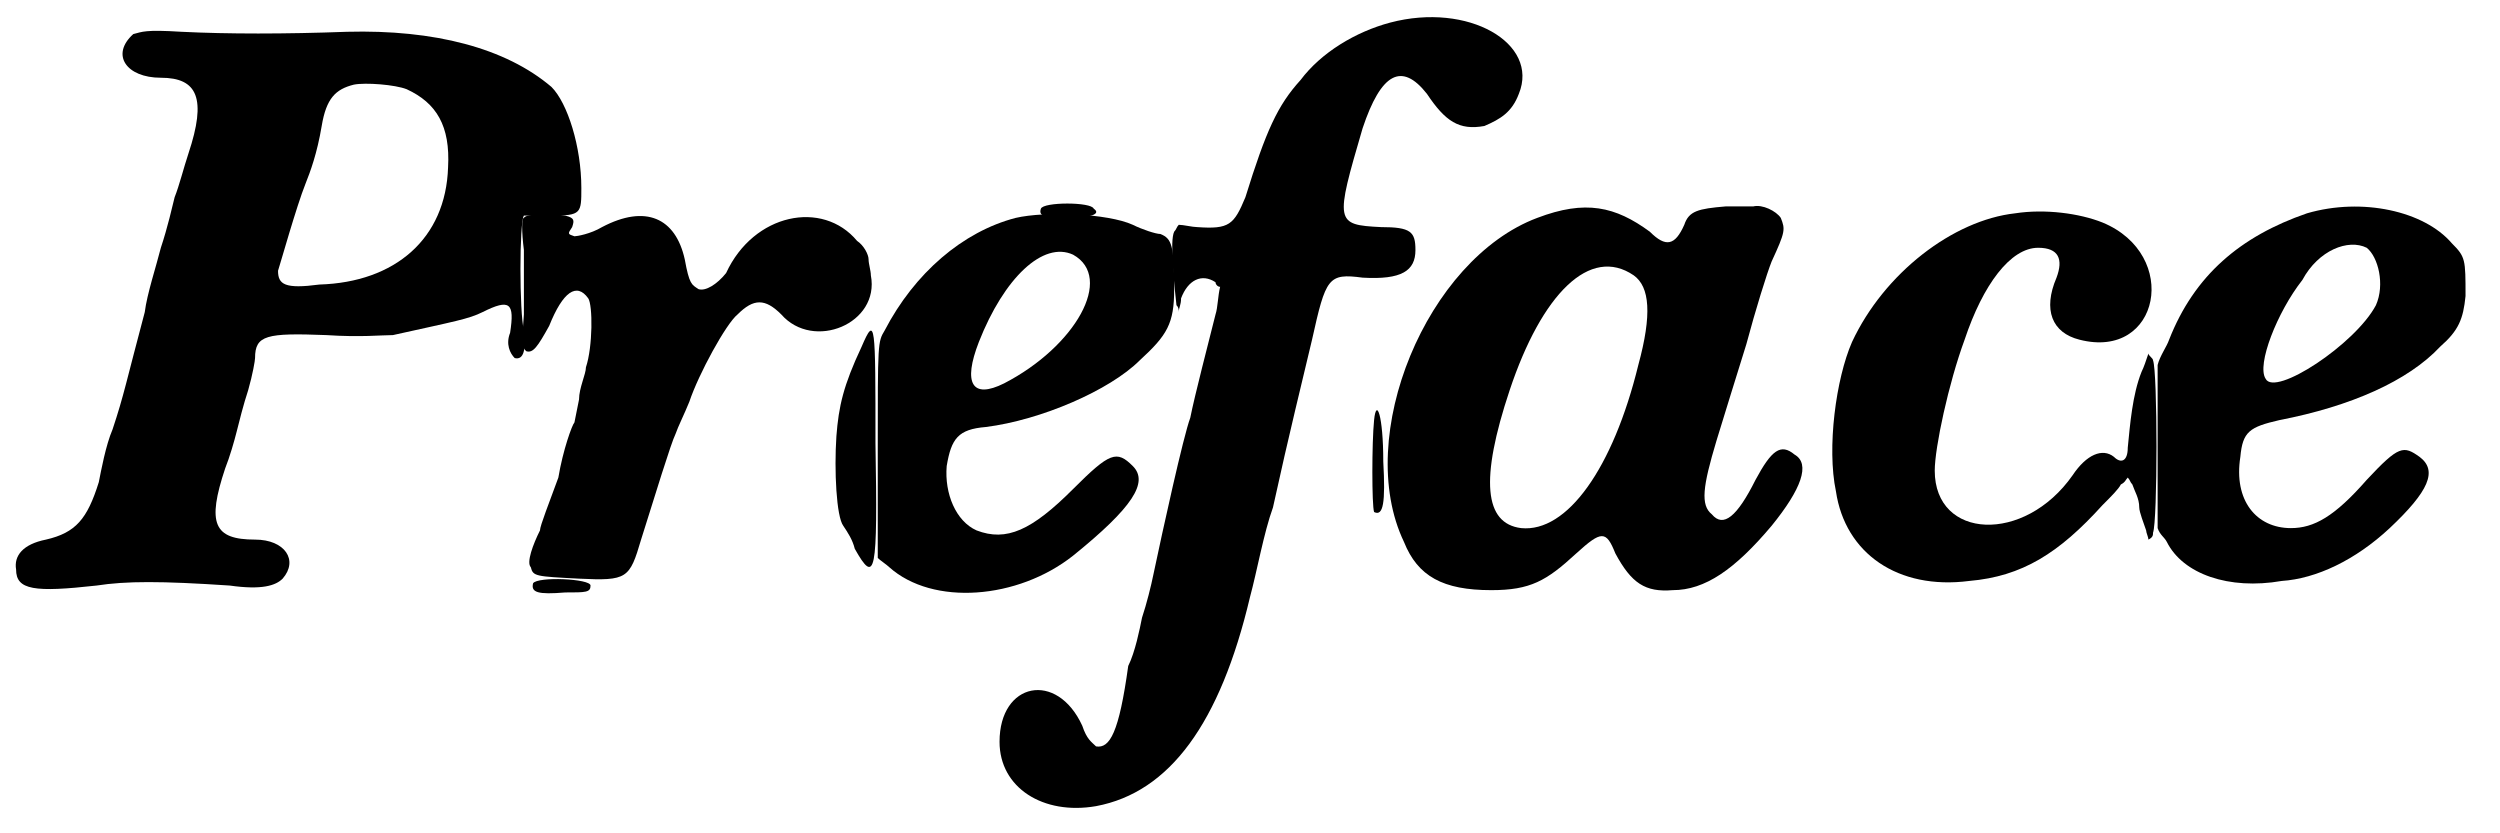 <?xml version='1.0' encoding='utf-8'?>
<svg xmlns="http://www.w3.org/2000/svg" xmlns:xlink="http://www.w3.org/1999/xlink" width="108px" height="36px" viewBox="0 0 1088 361" version="1.1">
<defs>
<path id="gl8472" d="M 58 9 C 48 18 55 28 70 28 C 86 28 90 37 82 61 C 80 67 78 75 76 80 C 75 84 73 93 70 102 C 68 110 64 122 63 130 C 55 160 54 166 49 181 C 46 188 44 199 43 204 C 38 220 33 226 20 229 C 10 231 6 236 7 242 C 7 251 15 252 42 249 C 55 247 70 247 100 249 C 114 251 120 249 123 246 C 130 238 124 229 111 229 C 93 229 90 222 98 198 C 100 193 102 186 103 182 C 104 178 106 170 108 164 C 110 157 111 151 111 150 C 111 140 116 139 142 140 C 157 141 166 140 171 140 C 198 134 204 133 210 130 C 222 124 224 126 222 139 C 220 144 222 148 224 150 C 228 151 229 146 228 138 C 226 130 226 91 228 88 C 228 88 234 88 240 88 C 253 88 253 87 253 76 C 253 58 247 39 240 32 C 220 15 189 7 151 8 C 124 9 99 9 79 8 C 63 7 62 8 58 9 M 177 33 C 190 39 196 49 195 67 C 194 98 172 117 139 118 C 124 120 121 118 121 112 C 122 109 129 84 133 74 C 135 69 138 61 140 49 C 142 37 146 33 154 31 C 159 30 172 31 177 33 M 232 248 C 231 252 234 253 246 252 C 255 252 257 252 257 249 C 257 246 234 245 232 248 z" fill="black"/><!-- width=264 height=259 -->
<path id="gl8473" d="M 3 8 C 2 8 2 14 3 22 C 3 30 3 43 3 50 C 2 63 2 64 4 66 C 7 67 9 64 14 55 C 20 40 26 36 31 43 C 33 46 33 64 30 73 C 30 76 27 82 27 87 C 26 92 25 97 25 97 C 24 98 20 109 18 121 C 14 132 10 142 10 144 C 7 150 4 158 6 160 C 7 164 8 164 27 165 C 48 166 49 165 54 148 C 60 129 67 106 69 102 C 70 99 73 93 75 88 C 79 76 91 54 96 50 C 103 43 108 43 115 50 C 129 66 158 54 154 33 C 154 31 153 28 153 26 C 153 24 151 20 148 18 C 133 0 103 6 91 32 C 87 37 82 40 79 39 C 76 37 75 37 73 26 C 69 8 56 2 37 12 C 32 15 26 16 25 16 C 22 15 22 15 24 12 C 25 9 25 8 21 7 C 15 6 4 6 3 8 M 150 64 C 142 81 140 90 139 103 C 138 118 139 138 142 142 C 144 145 146 148 147 152 C 156 168 157 163 156 106 C 156 54 156 50 150 64 z" fill="black"/><!-- width=169 height=178 -->
<path id="gl8474" d="M 63 9 C 40 15 19 33 6 58 C 3 63 3 63 3 110 C 3 126 3 141 3 157 C 4 158 7 160 8 161 C 27 178 64 175 88 156 C 114 135 121 124 114 117 C 107 110 104 111 88 127 C 70 145 59 150 46 145 C 37 141 32 129 33 117 C 35 105 38 101 50 100 C 74 97 104 84 117 71 C 129 60 132 55 132 40 C 132 21 131 18 126 16 C 124 16 118 14 114 12 C 103 7 76 6 63 9 M 88 25 C 106 35 89 65 58 81 C 44 88 40 81 47 63 C 58 35 75 19 88 25 z" fill="black"/><!-- width=146 height=185 -->
<path id="gl8475" d="M 178 9 C 163 13 148 22 139 34 C 129 45 124 56 115 85 C 110 97 108 99 94 98 C 92 98 88 97 86 97 C 85 98 85 99 84 100 C 82 104 84 123 85 132 C 86 133 86 134 86 135 C 86 133 87 132 87 129 C 90 121 96 118 102 122 C 102 123 103 124 104 124 C 103 128 103 133 102 136 C 99 148 93 171 91 181 C 88 189 79 230 75 249 C 74 254 72 262 70 268 C 69 273 67 283 64 289 C 60 318 56 325 50 324 C 48 322 46 321 44 315 C 33 291 8 296 8 322 C 8 342 27 354 50 350 C 82 344 104 314 117 259 C 120 248 123 231 127 220 C 134 188 140 164 144 147 C 150 120 151 118 166 120 C 183 121 189 117 189 108 C 189 100 187 98 174 98 C 154 97 154 96 166 55 C 174 31 183 26 194 40 C 202 52 208 56 219 54 C 226 51 231 48 234 40 C 243 18 212 0 178 9 M 26 90 C 25 93 27 94 37 94 C 49 94 52 92 49 90 C 48 87 27 87 26 90 M 171 182 C 170 192 170 219 171 222 C 175 224 176 218 175 200 C 175 180 172 172 171 182 z" fill="black"/><!-- width=246 height=361 -->
<path id="gl8476" d="M 158 7 C 146 8 142 9 140 15 C 136 24 132 25 125 18 C 110 7 97 4 76 12 C 28 30 -4 107 18 153 C 24 168 35 174 56 174 C 73 174 80 170 93 158 C 104 148 106 148 110 158 C 117 171 123 175 135 174 C 149 174 162 165 178 146 C 191 130 195 119 188 115 C 182 110 178 113 171 126 C 163 142 157 147 152 141 C 147 137 148 129 154 109 C 157 99 163 80 167 67 C 171 52 176 36 178 31 C 184 18 184 17 182 12 C 180 9 174 6 170 7 C 170 7 164 7 158 7 M 118 37 C 125 42 126 54 120 76 C 109 121 89 149 69 147 C 53 145 51 126 64 87 C 78 45 99 24 118 37 z" fill="black"/><!-- width=202 height=187 -->
<path id="gl8477" d="M 90 6 C 63 9 33 32 19 62 C 12 78 8 108 12 127 C 16 154 39 170 70 166 C 93 164 109 154 128 133 C 132 129 135 126 136 124 C 138 123 138 122 139 121 C 140 122 140 123 141 124 C 142 127 144 130 144 134 C 144 136 146 141 147 144 C 147 145 148 147 148 148 C 150 147 150 146 150 145 C 152 140 152 75 150 70 C 150 69 148 68 148 67 C 147 70 146 73 145 75 C 141 85 140 98 139 108 C 139 114 136 115 133 112 C 128 108 121 111 115 120 C 94 150 55 148 55 118 C 55 108 61 80 68 61 C 76 37 88 21 100 21 C 109 21 111 26 108 34 C 102 48 106 58 118 61 C 153 70 162 24 128 10 C 118 6 103 4 90 6 z" fill="black"/><!-- width=164 height=178 -->
<path id="gl8704" d="M 68 9 C 39 19 19 36 8 64 C 7 67 4 71 3 75 C 3 87 3 98 3 110 C 3 123 3 134 3 146 C 4 149 6 150 7 152 C 14 166 34 173 57 169 C 72 168 89 160 104 146 C 121 130 125 121 117 115 C 110 110 108 110 94 125 C 80 141 71 146 61 146 C 46 146 36 134 39 115 C 40 104 43 102 56 99 C 87 93 112 82 126 67 C 134 60 136 55 137 45 C 137 29 137 28 131 22 C 119 8 92 2 68 9 M 94 24 C 99 28 102 40 98 49 C 89 66 54 89 50 81 C 46 75 55 52 66 38 C 73 25 86 20 94 24 z" fill="black"/><!-- width=152 height=183 -->
</defs>
<use xlink:href="#gl8472" x="0" y="5"/>
<use xlink:href="#gl8473" x="225" y="86"/>
<use xlink:href="#gl8474" x="379" y="85"/>
<use xlink:href="#gl8475" x="427" y="0"/>
<use xlink:href="#gl8476" x="593" y="82"/>
<use xlink:href="#gl8477" x="787" y="86"/>
<use xlink:href="#gl8704" x="936" y="83"/>
</svg>
